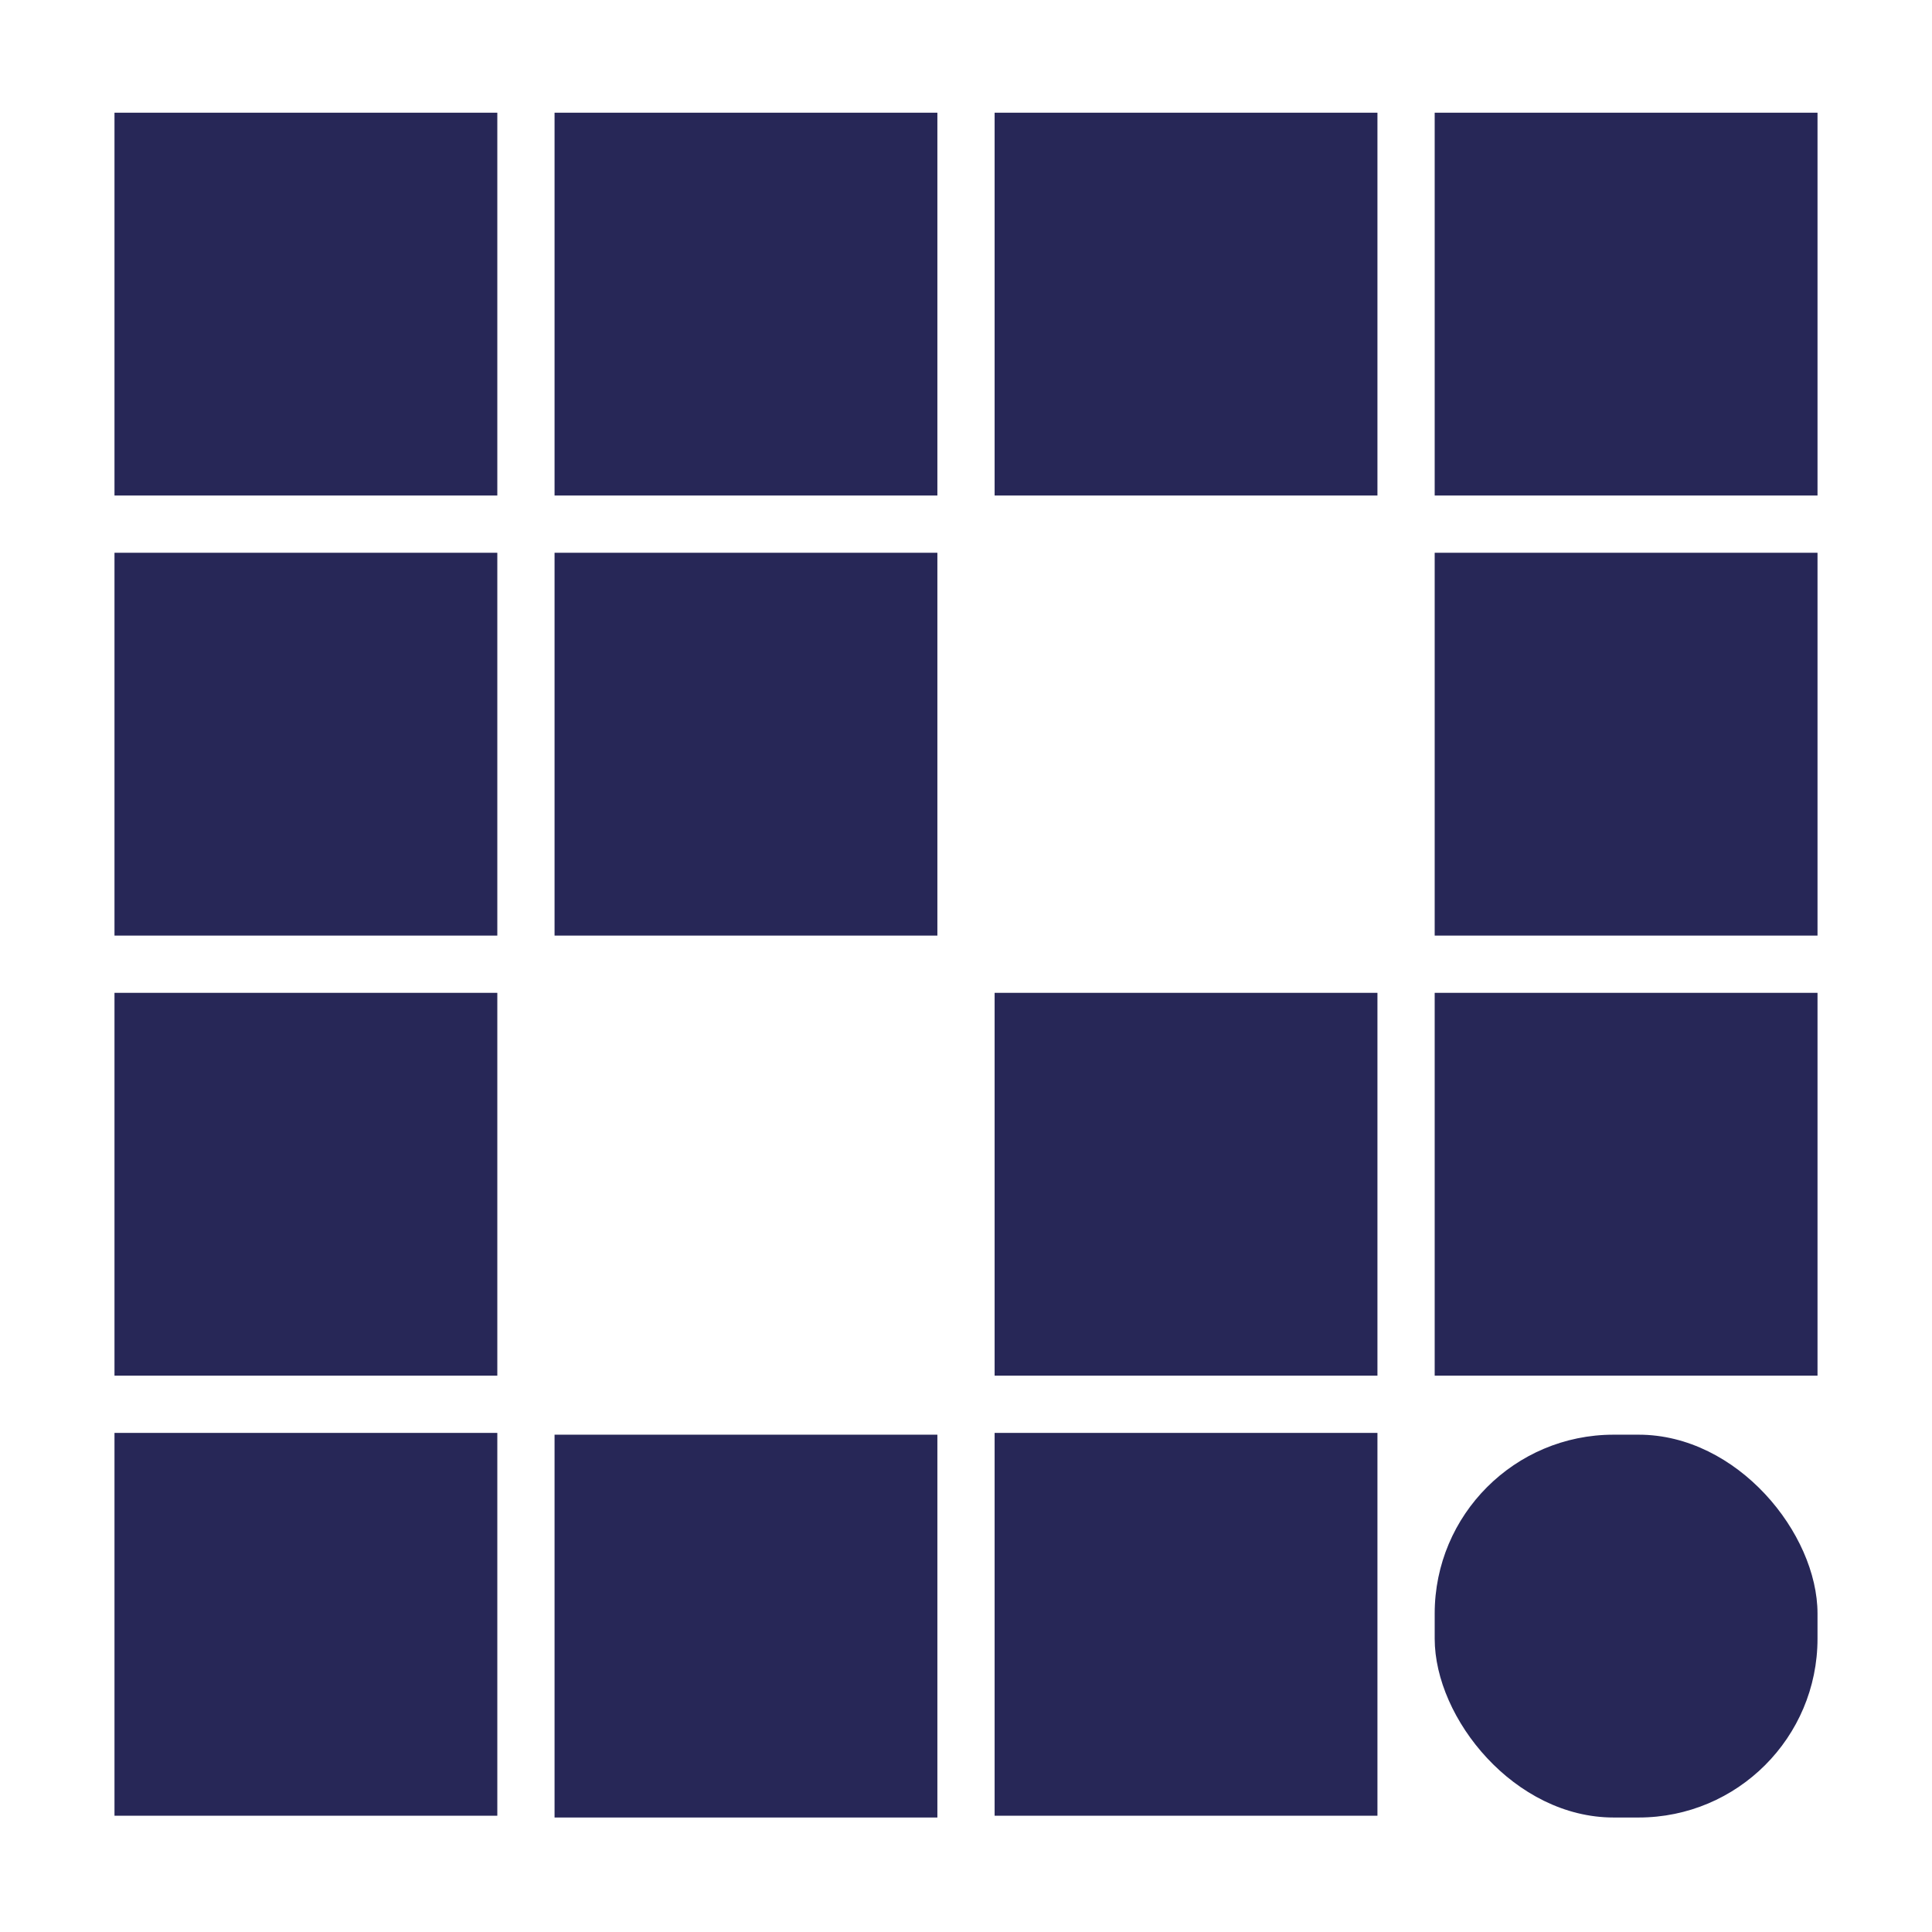 <?xml version="1.0" encoding="UTF-8"?>
<svg id="Layer_1" xmlns="http://www.w3.org/2000/svg" version="1.1" viewBox="0 0 1080 1080">
  <!-- Generator: Adobe Illustrator 29.8.2, SVG Export Plug-In . SVG Version: 2.1.1 Build 3)  -->
  <rect x="64" y="63" width="214" height="214" fill="#272757"/>
  <rect x="64" y="309" width="214" height="214" fill="#272757"/>
  <rect x="64" y="555" width="214" height="214" fill="#272757"/>
  <rect x="64" y="801" width="214" height="214" fill="#272757"/>
  <rect x="310" y="63" width="214" height="214" fill="#272757"/>
  <rect x="310" y="309" width="214" height="214" fill="#272757"/>
  <rect x="310" y="802" width="214" height="214" fill="#272757"/>
  <rect x="556" y="63" width="214" height="214" fill="#272757"/>
  <rect x="556" y="555" width="214" height="214" fill="#272757"/>
  <rect x="556" y="801" width="214" height="214" fill="#272757"/>
  <rect x="802" y="309" width="214" height="214" fill="#272757"/>
  <rect x="802" y="63" width="214" height="214" fill="#272757"/>
  <rect x="802" y="555" width="214" height="214" fill="#272757"/>
  <rect x="802" y="802" width="214" height="214" rx="100" ry="100" fill="#272757"/>
</svg>